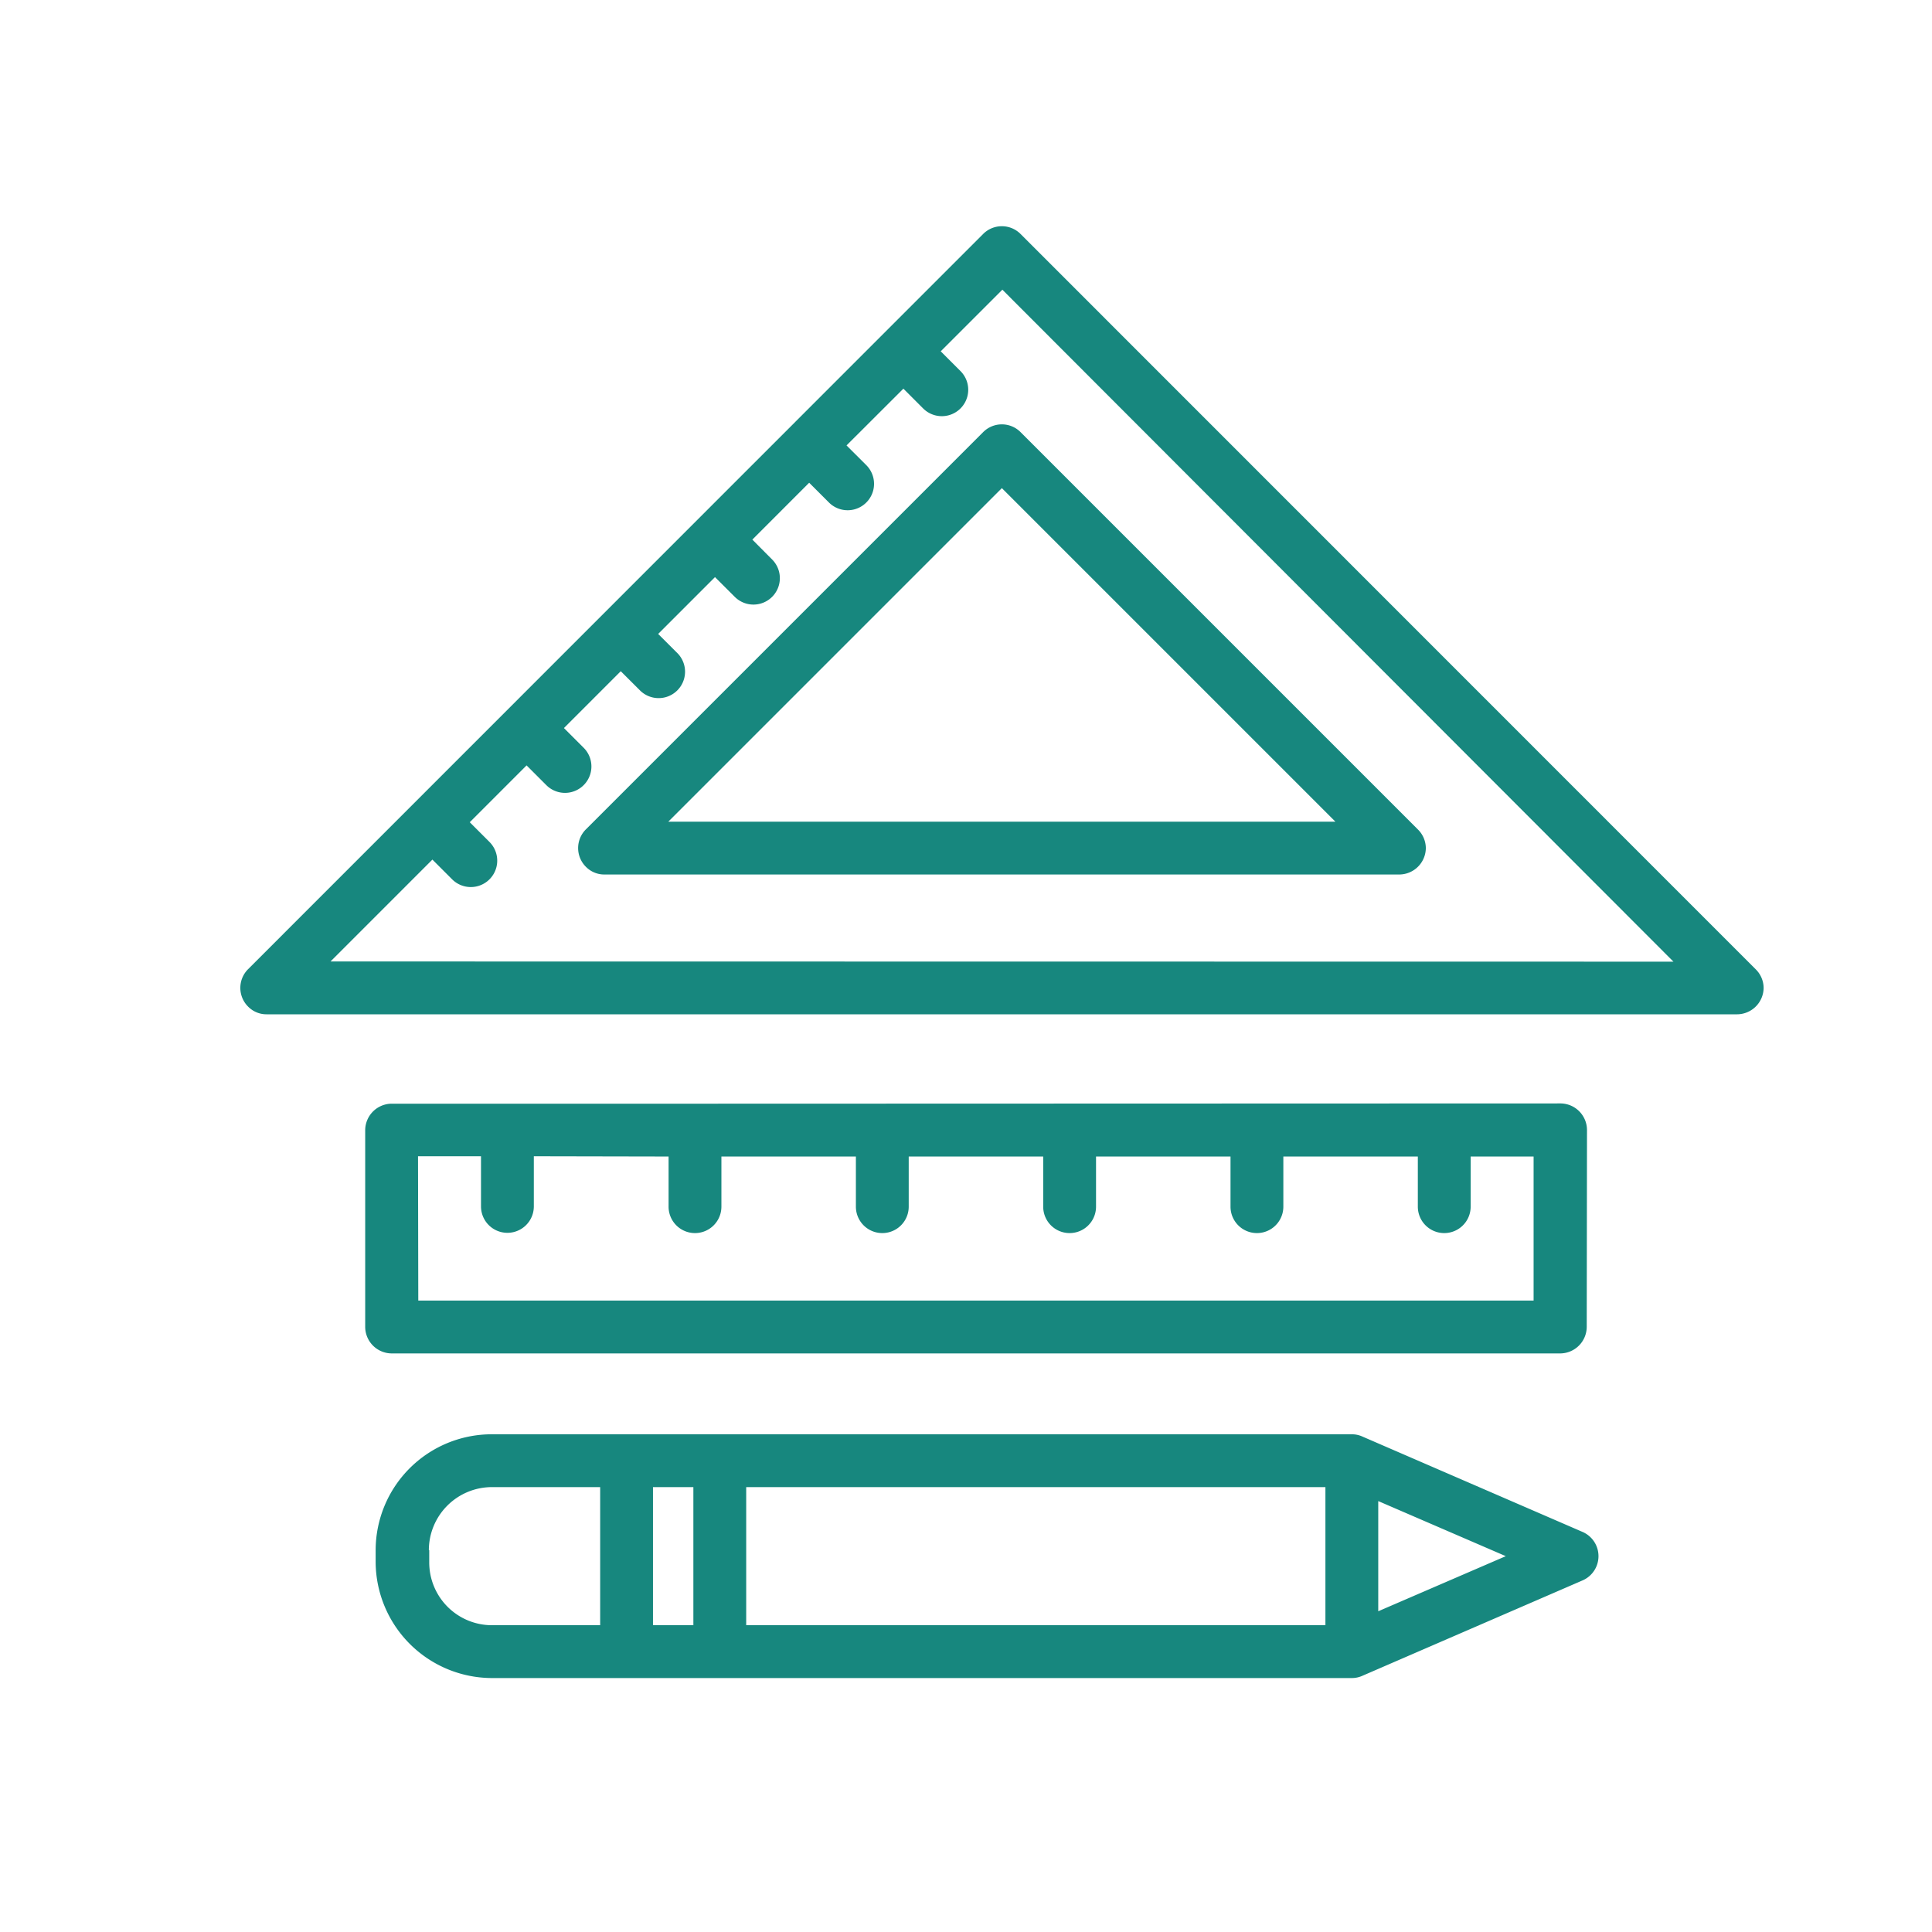 <svg id="Layer_1" data-name="Layer 1" xmlns="http://www.w3.org/2000/svg" viewBox="0 0 512 512"><defs><style>.cls-1{fill:#17877e;}</style></defs><path class="cls-1" d="M65.74,256.85a7,7,0,0,0,0,9.9,6.8,6.8,0,0,0,4.88,2.05H460.38a7.07,7.07,0,0,0,7-7,7,7,0,0,0-2.05-4.88L270.45,62a7,7,0,0,0-9.9,0h0Zm377.74-2L87.59,254.8l27-27,5.23,5.23a7,7,0,0,0,9.9-9.9l-5.23-5.23,15.06-15.06,5.23,5.23a7,7,0,1,0,9.9-9.9l-5.23-5.23,15.06-15.06,5.24,5.23a7,7,0,0,0,9.89-9.9L174.42,168l15.06-15.06,5.24,5.23a7,7,0,1,0,9.9-9.9L199.38,143l15.06-15.07,5.24,5.24a7,7,0,0,0,9.9-9.9l-5.24-5.23L239.41,103l5.23,5.24a7,7,0,0,0,9.9-9.9l-5.24-5.24,16.34-16.33Z"/><path class="cls-1" d="M260.55,114.51,155.26,219.8a7,7,0,0,0,0,9.9,6.8,6.8,0,0,0,4.88,2.05H370.86a7.07,7.07,0,0,0,7-7,7,7,0,0,0-2.05-4.88L270.52,114.58A7,7,0,0,0,260.55,114.51Zm93.34,103.24H177.11l88.39-88.39,88.39,88.39Z"/><path class="cls-1" d="M103.78,358.67H413.5a7.07,7.07,0,0,0,7-7h0l.07-52.25a7.07,7.07,0,0,0-7-7h0l-229.32.07H103.78a7.06,7.06,0,0,0-7,7h0v52.18a7.06,7.06,0,0,0,7,7Zm7-52.25h16.69v13.29a7,7,0,0,0,14,0V306.42l35.71.07v13.29a7,7,0,0,0,14,0V306.49h35.64v13.29a7,7,0,0,0,14,0V306.49h35.64v13.29a7,7,0,0,0,14,0V306.49H326.1v13.29a7,7,0,0,0,14,0V306.49h35.64v13.29a7,7,0,0,0,14,0h0V306.49h16.68v38.18H110.85Z"/><path class="cls-1" d="M130.25,444.7h228a6.71,6.71,0,0,0,2.8-.6l58.4-25.3a7,7,0,0,0,0-12.8l-58.4-25.3a6.71,6.71,0,0,0-2.8-.6h-228a30.77,30.77,0,0,0-30.7,30.7V414a30.9,30.9,0,0,0,30.7,30.7Zm221-50.6v36.6H197.75V394.1Zm-167.5,36.6h-10.7V394.1h10.7Zm181.5-3.7V397.8l33.8,14.6Zm-251.6-16.2a16.73,16.73,0,0,1,16.7-16.7h28.7v36.6h-28.7a16.64,16.64,0,0,1-16.6-16.7v-3.2Z"/></svg>